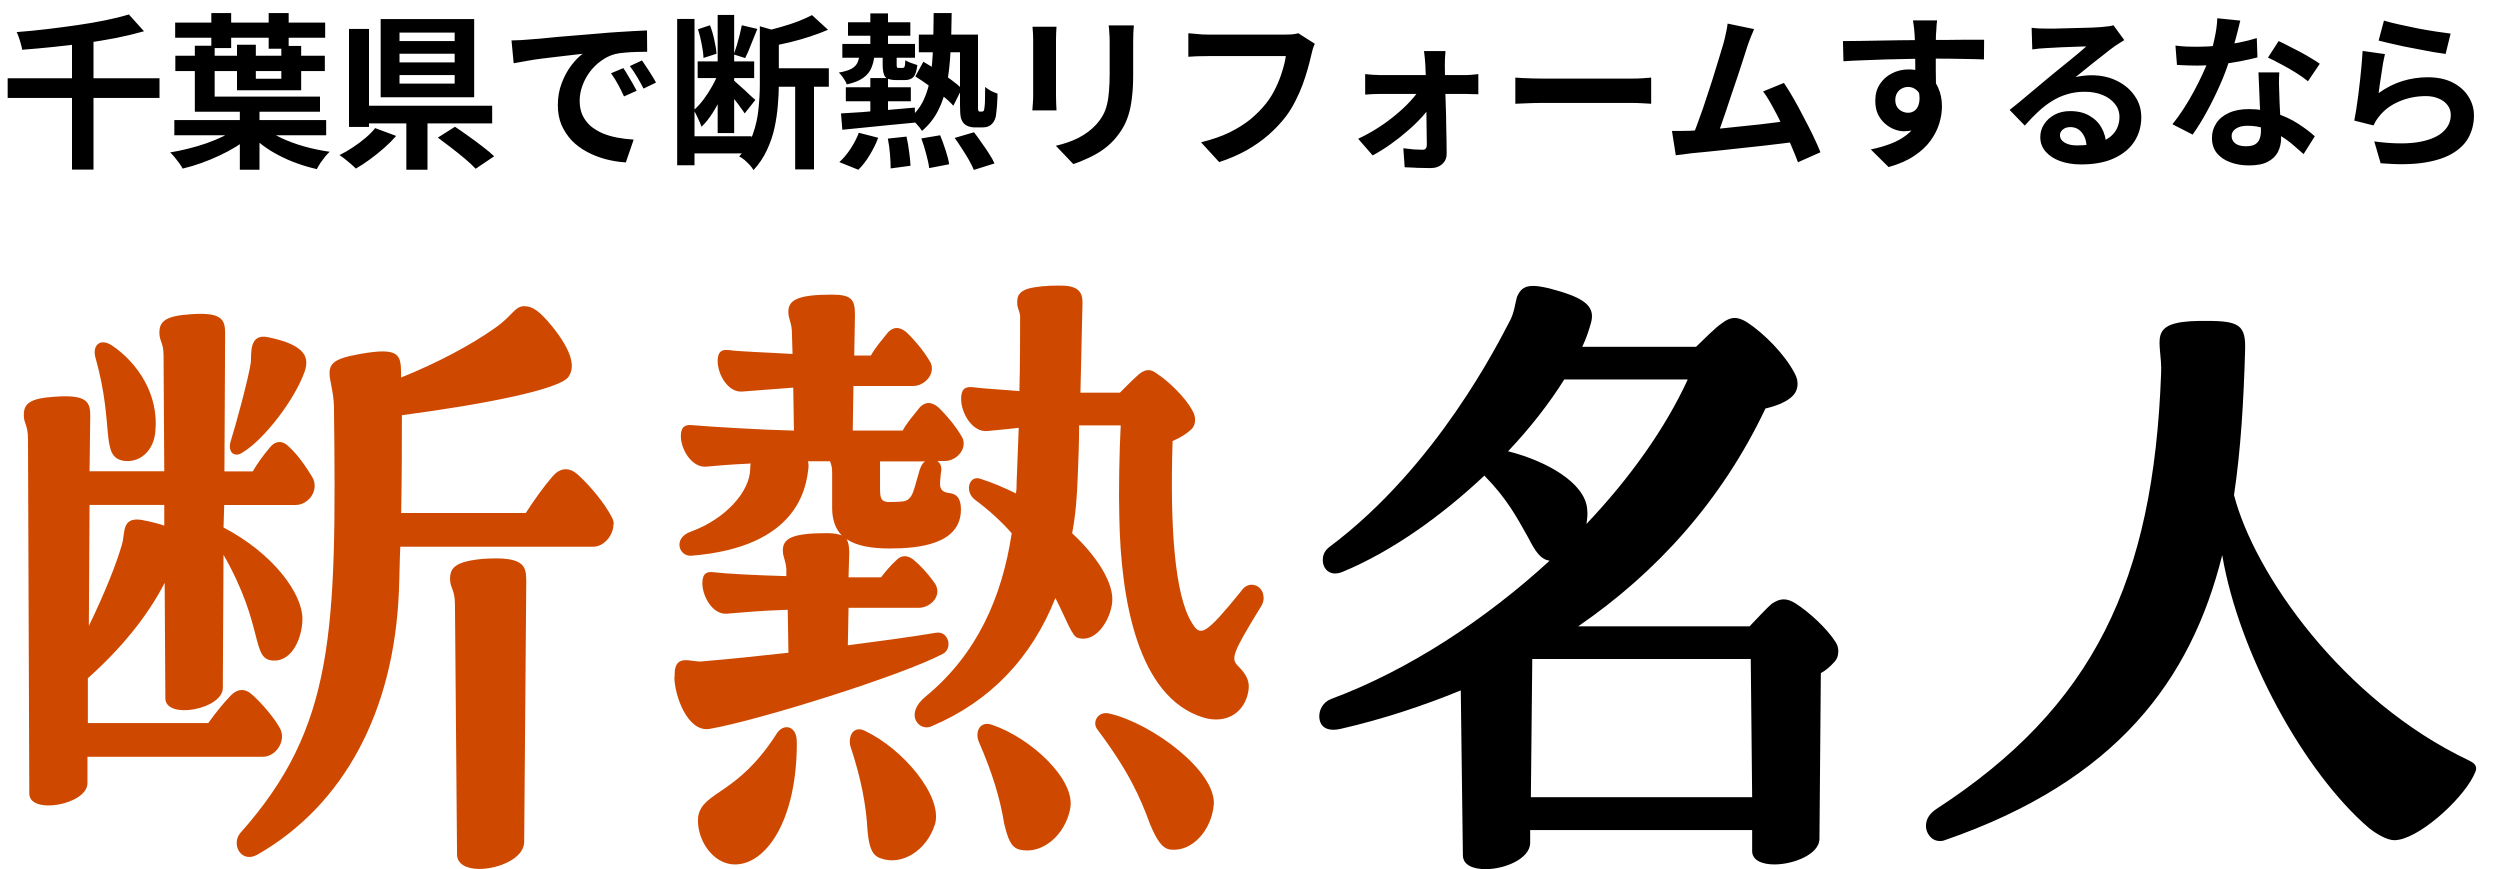 <svg width="210" height="73" viewBox="0 0 210 73" fill="none" xmlns="http://www.w3.org/2000/svg">
<path d="M0.644 6.574H13.398V8.226H0.644V6.574ZM6.048 3.438H7.854V14.246H6.048V3.438ZM10.822 1.212L12.096 2.626C11.377 2.831 10.603 3.018 9.772 3.186C8.941 3.345 8.078 3.489 7.182 3.62C6.295 3.741 5.399 3.849 4.494 3.942C3.598 4.035 2.721 4.115 1.862 4.18C1.843 4.031 1.806 3.867 1.75 3.69C1.703 3.503 1.647 3.321 1.582 3.144C1.526 2.967 1.465 2.817 1.4 2.696C2.249 2.631 3.103 2.547 3.962 2.444C4.83 2.341 5.679 2.229 6.51 2.108C7.35 1.987 8.134 1.851 8.862 1.702C9.599 1.553 10.253 1.389 10.822 1.212ZM14.714 1.898H27.314V3.172H14.714V1.898ZM14.728 4.684H27.286V5.972H14.728V4.684ZM17.752 1.1H19.418V4.04H17.752V1.1ZM22.568 1.1H24.248V4.096H22.568V1.1ZM14.644 10.088H27.398V11.362H14.644V10.088ZM20.146 9.136H21.798V14.26H20.146V9.136ZM19.754 10.83L21 11.432C20.664 11.74 20.277 12.034 19.838 12.314C19.399 12.585 18.928 12.837 18.424 13.07C17.929 13.303 17.421 13.513 16.898 13.7C16.375 13.887 15.857 14.041 15.344 14.162C15.269 14.022 15.171 13.868 15.05 13.7C14.929 13.532 14.803 13.369 14.672 13.21C14.541 13.051 14.415 12.916 14.294 12.804C14.798 12.72 15.311 12.613 15.834 12.482C16.357 12.351 16.861 12.202 17.346 12.034C17.841 11.857 18.293 11.67 18.704 11.474C19.115 11.269 19.465 11.054 19.754 10.83ZM22.218 10.69C22.591 11.026 23.067 11.329 23.646 11.6C24.225 11.871 24.859 12.104 25.55 12.3C26.25 12.496 26.964 12.645 27.692 12.748C27.571 12.86 27.44 13 27.3 13.168C27.169 13.345 27.039 13.523 26.908 13.7C26.787 13.887 26.689 14.055 26.614 14.204C26.063 14.083 25.517 13.924 24.976 13.728C24.444 13.541 23.931 13.317 23.436 13.056C22.941 12.804 22.484 12.519 22.064 12.202C21.644 11.885 21.271 11.544 20.944 11.18L22.218 10.69ZM16.366 3.844H18.032V8.114H26.88V9.388H16.366V3.844ZM19.908 3.76H21.49V6.616H23.632V3.858H25.298V7.582H19.908V3.76ZM33.558 4.516V5.244H38.192V4.516H33.558ZM33.558 6.308V7.022H38.192V6.308H33.558ZM33.558 2.738V3.452H38.192V2.738H33.558ZM31.976 1.604H39.83V8.17H31.976V1.604ZM36.778 11.558L38.22 10.648C38.575 10.881 38.957 11.147 39.368 11.446C39.779 11.735 40.175 12.029 40.558 12.328C40.95 12.627 41.267 12.893 41.51 13.126L39.956 14.176C39.732 13.933 39.438 13.658 39.074 13.35C38.719 13.051 38.337 12.743 37.926 12.426C37.515 12.109 37.133 11.819 36.778 11.558ZM34.132 9.528H35.91V14.26H34.132V9.528ZM30.282 8.884H41.342V10.368H30.282V8.884ZM29.316 2.43H30.996V10.662H29.316V2.43ZM31.514 10.76L33.278 11.418C32.979 11.763 32.639 12.104 32.256 12.44C31.873 12.776 31.477 13.093 31.066 13.392C30.665 13.691 30.273 13.947 29.89 14.162C29.778 14.041 29.638 13.91 29.47 13.77C29.302 13.63 29.134 13.49 28.966 13.35C28.798 13.219 28.649 13.112 28.518 13.028C28.901 12.841 29.279 12.622 29.652 12.37C30.035 12.118 30.389 11.852 30.716 11.572C31.043 11.292 31.309 11.021 31.514 10.76ZM42.966 3.396C43.246 3.387 43.512 3.377 43.764 3.368C44.016 3.349 44.207 3.335 44.338 3.326C44.627 3.307 44.982 3.279 45.402 3.242C45.831 3.195 46.307 3.149 46.83 3.102C47.362 3.055 47.927 3.009 48.524 2.962C49.121 2.915 49.742 2.864 50.386 2.808C50.871 2.761 51.352 2.724 51.828 2.696C52.313 2.659 52.771 2.631 53.2 2.612C53.639 2.584 54.021 2.565 54.348 2.556L54.362 4.348C54.11 4.348 53.821 4.353 53.494 4.362C53.167 4.371 52.841 4.39 52.514 4.418C52.197 4.437 51.912 4.479 51.66 4.544C51.24 4.656 50.848 4.847 50.484 5.118C50.12 5.379 49.803 5.692 49.532 6.056C49.271 6.411 49.065 6.798 48.916 7.218C48.767 7.629 48.692 8.044 48.692 8.464C48.692 8.921 48.771 9.327 48.93 9.682C49.098 10.027 49.322 10.326 49.602 10.578C49.891 10.821 50.227 11.026 50.61 11.194C50.993 11.353 51.403 11.474 51.842 11.558C52.29 11.642 52.752 11.698 53.228 11.726L52.57 13.644C51.982 13.607 51.408 13.513 50.848 13.364C50.297 13.215 49.779 13.009 49.294 12.748C48.809 12.487 48.384 12.169 48.02 11.796C47.665 11.413 47.381 10.979 47.166 10.494C46.961 9.999 46.858 9.449 46.858 8.842C46.858 8.17 46.965 7.554 47.18 6.994C47.395 6.425 47.661 5.93 47.978 5.51C48.305 5.081 48.627 4.749 48.944 4.516C48.683 4.553 48.365 4.591 47.992 4.628C47.628 4.665 47.231 4.712 46.802 4.768C46.382 4.815 45.953 4.866 45.514 4.922C45.075 4.978 44.651 5.043 44.24 5.118C43.839 5.183 43.475 5.249 43.148 5.314L42.966 3.396ZM52.36 5.72C52.481 5.888 52.607 6.089 52.738 6.322C52.878 6.546 53.013 6.775 53.144 7.008C53.275 7.232 53.387 7.437 53.48 7.624L52.416 8.1C52.239 7.708 52.066 7.363 51.898 7.064C51.739 6.765 51.548 6.462 51.324 6.154L52.36 5.72ZM53.928 5.076C54.049 5.244 54.18 5.44 54.32 5.664C54.469 5.879 54.614 6.103 54.754 6.336C54.894 6.56 55.011 6.761 55.104 6.938L54.054 7.442C53.867 7.069 53.685 6.737 53.508 6.448C53.34 6.159 53.139 5.86 52.906 5.552L53.928 5.076ZM58.604 5.16H63.35V6.56H58.604V5.16ZM57.792 11.446H63.126V12.888H57.792V11.446ZM56.882 1.59H58.338V13.882H56.882V1.59ZM60.284 1.254H61.67V11.18H60.284V1.254ZM60.41 5.944L61.306 6.336C61.147 6.849 60.942 7.381 60.69 7.932C60.447 8.473 60.177 8.982 59.878 9.458C59.579 9.934 59.262 10.331 58.926 10.648C58.861 10.443 58.763 10.209 58.632 9.948C58.511 9.677 58.394 9.444 58.282 9.248C58.571 8.996 58.851 8.688 59.122 8.324C59.393 7.96 59.64 7.573 59.864 7.162C60.097 6.742 60.279 6.336 60.41 5.944ZM62.314 2.122L63.616 2.43C63.439 2.859 63.261 3.298 63.084 3.746C62.916 4.194 62.753 4.572 62.594 4.88L61.642 4.572C61.726 4.339 61.81 4.082 61.894 3.802C61.978 3.513 62.057 3.223 62.132 2.934C62.207 2.635 62.267 2.365 62.314 2.122ZM58.632 2.458L59.64 2.122C59.789 2.505 59.911 2.92 60.004 3.368C60.107 3.807 60.167 4.189 60.186 4.516L59.094 4.866C59.085 4.539 59.033 4.152 58.94 3.704C58.856 3.247 58.753 2.831 58.632 2.458ZM61.628 6.742C61.712 6.817 61.838 6.929 62.006 7.078C62.183 7.227 62.365 7.391 62.552 7.568C62.748 7.745 62.925 7.913 63.084 8.072C63.252 8.221 63.373 8.329 63.448 8.394L62.552 9.528C62.468 9.388 62.351 9.22 62.202 9.024C62.062 8.819 61.908 8.613 61.74 8.408C61.581 8.193 61.427 7.993 61.278 7.806C61.129 7.619 61.003 7.465 60.9 7.344L61.628 6.742ZM64.582 5.734H69.622V7.288H64.582V5.734ZM66.794 6.518H68.376V14.232H66.794V6.518ZM63.826 2.206L65.786 2.766C65.777 2.887 65.655 2.967 65.422 3.004V7.12C65.422 7.643 65.394 8.217 65.338 8.842C65.291 9.458 65.198 10.093 65.058 10.746C64.918 11.39 64.703 12.015 64.414 12.622C64.134 13.229 63.761 13.784 63.294 14.288C63.229 14.167 63.126 14.027 62.986 13.868C62.846 13.719 62.697 13.574 62.538 13.434C62.379 13.303 62.23 13.205 62.09 13.14C62.622 12.561 63.009 11.927 63.252 11.236C63.495 10.545 63.649 9.845 63.714 9.136C63.789 8.417 63.826 7.741 63.826 7.106V2.206ZM68.208 1.268L69.552 2.5C69.085 2.705 68.577 2.897 68.026 3.074C67.485 3.251 66.929 3.41 66.36 3.55C65.8 3.681 65.249 3.797 64.708 3.9C64.671 3.723 64.601 3.513 64.498 3.27C64.405 3.018 64.307 2.803 64.204 2.626C64.689 2.514 65.175 2.388 65.66 2.248C66.155 2.108 66.621 1.954 67.06 1.786C67.508 1.609 67.891 1.436 68.208 1.268ZM71.232 1.87H76.468V3.004H71.232V1.87ZM77.182 2.906H81.438V4.39H77.182V2.906ZM70.756 3.69H76.86V4.852H70.756V3.69ZM73.108 1.128H74.592V4.278H73.108V1.128ZM73.108 6.56H74.592V9.962H73.108V6.56ZM71.05 7.33H76.51V8.506H71.05V7.33ZM70.644 9.528C71.167 9.5 71.764 9.463 72.436 9.416C73.117 9.36 73.831 9.299 74.578 9.234C75.334 9.169 76.09 9.103 76.846 9.038L76.86 10.298C76.132 10.363 75.404 10.433 74.676 10.508C73.948 10.583 73.248 10.653 72.576 10.718C71.913 10.783 71.307 10.844 70.756 10.9L70.644 9.528ZM74.144 4.418H75.32V5.426C75.32 5.557 75.329 5.636 75.348 5.664C75.367 5.692 75.413 5.706 75.488 5.706C75.516 5.706 75.549 5.706 75.586 5.706C75.633 5.706 75.675 5.706 75.712 5.706C75.759 5.706 75.791 5.706 75.81 5.706C75.894 5.706 75.95 5.673 75.978 5.608C76.015 5.533 76.039 5.351 76.048 5.062C76.16 5.137 76.319 5.211 76.524 5.286C76.729 5.361 76.907 5.421 77.056 5.468C77 5.963 76.888 6.299 76.72 6.476C76.561 6.644 76.314 6.728 75.978 6.728C75.922 6.728 75.852 6.728 75.768 6.728C75.684 6.728 75.595 6.728 75.502 6.728C75.418 6.728 75.348 6.728 75.292 6.728C74.816 6.728 74.503 6.635 74.354 6.448C74.214 6.261 74.144 5.925 74.144 5.44V4.418ZM78.428 1.1H79.94C79.931 2.257 79.898 3.335 79.842 4.334C79.795 5.323 79.693 6.233 79.534 7.064C79.385 7.885 79.142 8.623 78.806 9.276C78.479 9.929 78.027 10.503 77.448 10.998C77.345 10.821 77.191 10.625 76.986 10.41C76.79 10.186 76.608 10.013 76.44 9.892C76.935 9.472 77.317 8.973 77.588 8.394C77.859 7.815 78.05 7.162 78.162 6.434C78.274 5.706 78.344 4.899 78.372 4.012C78.4 3.125 78.419 2.155 78.428 1.1ZM76.888 6.42L77.56 5.188C77.924 5.393 78.311 5.631 78.722 5.902C79.142 6.163 79.534 6.429 79.898 6.7C80.271 6.971 80.57 7.223 80.794 7.456L80.08 8.884C79.865 8.632 79.576 8.361 79.212 8.072C78.848 7.783 78.461 7.493 78.05 7.204C77.649 6.915 77.261 6.653 76.888 6.42ZM80.64 2.906H82.152V8.758C82.152 8.917 82.152 9.043 82.152 9.136C82.161 9.22 82.171 9.276 82.18 9.304C82.199 9.351 82.241 9.374 82.306 9.374C82.334 9.374 82.362 9.374 82.39 9.374C82.427 9.374 82.455 9.374 82.474 9.374C82.539 9.374 82.591 9.355 82.628 9.318C82.665 9.262 82.693 9.117 82.712 8.884C82.731 8.744 82.74 8.539 82.74 8.268C82.749 7.997 82.754 7.675 82.754 7.302C82.894 7.423 83.057 7.535 83.244 7.638C83.431 7.731 83.613 7.806 83.79 7.862C83.79 8.105 83.781 8.352 83.762 8.604C83.753 8.856 83.734 9.089 83.706 9.304C83.687 9.509 83.669 9.668 83.65 9.78C83.575 10.097 83.435 10.335 83.23 10.494C83.137 10.569 83.025 10.625 82.894 10.662C82.763 10.69 82.628 10.704 82.488 10.704C82.385 10.704 82.278 10.704 82.166 10.704C82.054 10.704 81.951 10.704 81.858 10.704C81.699 10.704 81.536 10.676 81.368 10.62C81.209 10.564 81.074 10.48 80.962 10.368C80.85 10.247 80.766 10.083 80.71 9.878C80.663 9.673 80.64 9.313 80.64 8.8V2.906ZM74.578 11.642L76.146 11.474C76.239 11.875 76.314 12.309 76.37 12.776C76.435 13.233 76.473 13.616 76.482 13.924L74.816 14.148C74.816 13.821 74.797 13.425 74.76 12.958C74.723 12.482 74.662 12.043 74.578 11.642ZM77.392 11.628L78.974 11.362C79.133 11.754 79.287 12.179 79.436 12.636C79.585 13.093 79.683 13.481 79.73 13.798L78.05 14.12C78.013 13.793 77.929 13.397 77.798 12.93C77.677 12.454 77.541 12.02 77.392 11.628ZM80.192 11.586L81.816 11.11C82.021 11.371 82.231 11.661 82.446 11.978C82.67 12.286 82.88 12.594 83.076 12.902C83.272 13.201 83.426 13.476 83.538 13.728L81.802 14.274C81.709 14.041 81.573 13.765 81.396 13.448C81.219 13.14 81.023 12.823 80.808 12.496C80.603 12.169 80.397 11.866 80.192 11.586ZM72.142 11.152L73.766 11.572C73.589 12.057 73.351 12.543 73.052 13.028C72.763 13.513 72.445 13.924 72.1 14.26L70.504 13.616C70.821 13.336 71.129 12.972 71.428 12.524C71.727 12.076 71.965 11.619 72.142 11.152ZM72.212 4.488H73.472C73.435 4.945 73.346 5.342 73.206 5.678C73.075 6.014 72.847 6.299 72.52 6.532C72.203 6.765 71.741 6.952 71.134 7.092C71.087 6.943 70.994 6.77 70.854 6.574C70.723 6.369 70.593 6.21 70.462 6.098C70.929 6.014 71.283 5.907 71.526 5.776C71.769 5.636 71.937 5.463 72.03 5.258C72.123 5.043 72.184 4.787 72.212 4.488ZM95.242 2.136C95.233 2.332 95.219 2.547 95.2 2.78C95.191 3.004 95.186 3.256 95.186 3.536C95.186 3.779 95.186 4.073 95.186 4.418C95.186 4.763 95.186 5.109 95.186 5.454C95.186 5.79 95.186 6.075 95.186 6.308C95.186 7.055 95.149 7.708 95.074 8.268C95.009 8.828 94.906 9.318 94.766 9.738C94.626 10.158 94.453 10.531 94.248 10.858C94.052 11.175 93.823 11.479 93.562 11.768C93.254 12.104 92.899 12.407 92.498 12.678C92.097 12.939 91.691 13.159 91.28 13.336C90.879 13.523 90.505 13.672 90.16 13.784L88.69 12.244C89.39 12.085 90.02 11.866 90.58 11.586C91.149 11.297 91.644 10.928 92.064 10.48C92.307 10.209 92.503 9.939 92.652 9.668C92.801 9.397 92.913 9.099 92.988 8.772C93.072 8.436 93.128 8.058 93.156 7.638C93.193 7.218 93.212 6.737 93.212 6.196C93.212 5.953 93.212 5.664 93.212 5.328C93.212 4.992 93.212 4.661 93.212 4.334C93.212 4.007 93.212 3.741 93.212 3.536C93.212 3.256 93.203 3.004 93.184 2.78C93.175 2.547 93.156 2.332 93.128 2.136H95.242ZM88.746 2.248C88.737 2.416 88.727 2.584 88.718 2.752C88.709 2.911 88.704 3.102 88.704 3.326C88.704 3.429 88.704 3.597 88.704 3.83C88.704 4.063 88.704 4.339 88.704 4.656C88.704 4.964 88.704 5.291 88.704 5.636C88.704 5.972 88.704 6.299 88.704 6.616C88.704 6.933 88.704 7.223 88.704 7.484C88.704 7.736 88.704 7.927 88.704 8.058C88.704 8.235 88.709 8.441 88.718 8.674C88.727 8.907 88.737 9.108 88.746 9.276H86.716C86.725 9.145 86.739 8.959 86.758 8.716C86.777 8.473 86.786 8.249 86.786 8.044C86.786 7.913 86.786 7.722 86.786 7.47C86.786 7.218 86.786 6.933 86.786 6.616C86.786 6.289 86.786 5.958 86.786 5.622C86.786 5.277 86.786 4.95 86.786 4.642C86.786 4.334 86.786 4.063 86.786 3.83C86.786 3.597 86.786 3.429 86.786 3.326C86.786 3.195 86.781 3.027 86.772 2.822C86.763 2.607 86.749 2.416 86.73 2.248H88.746ZM110.446 3.676C110.381 3.807 110.32 3.965 110.264 4.152C110.217 4.329 110.175 4.497 110.138 4.656C110.063 4.992 109.965 5.375 109.844 5.804C109.723 6.233 109.578 6.677 109.41 7.134C109.242 7.591 109.041 8.044 108.808 8.492C108.584 8.94 108.327 9.36 108.038 9.752C107.618 10.303 107.128 10.825 106.568 11.32C106.008 11.805 105.383 12.244 104.692 12.636C104.001 13.019 103.241 13.345 102.41 13.616L100.884 11.95C101.808 11.726 102.606 11.451 103.278 11.124C103.959 10.788 104.552 10.415 105.056 10.004C105.56 9.584 105.999 9.136 106.372 8.66C106.68 8.268 106.941 7.843 107.156 7.386C107.38 6.929 107.562 6.467 107.702 6C107.851 5.533 107.954 5.104 108.01 4.712C107.87 4.712 107.637 4.712 107.31 4.712C106.993 4.712 106.615 4.712 106.176 4.712C105.747 4.712 105.294 4.712 104.818 4.712C104.351 4.712 103.899 4.712 103.46 4.712C103.021 4.712 102.625 4.712 102.27 4.712C101.925 4.712 101.663 4.712 101.486 4.712C101.169 4.712 100.856 4.717 100.548 4.726C100.249 4.735 100.007 4.749 99.82 4.768V2.794C99.969 2.803 100.142 2.817 100.338 2.836C100.534 2.855 100.739 2.873 100.954 2.892C101.169 2.901 101.351 2.906 101.5 2.906C101.64 2.906 101.85 2.906 102.13 2.906C102.41 2.906 102.732 2.906 103.096 2.906C103.46 2.906 103.838 2.906 104.23 2.906C104.631 2.906 105.028 2.906 105.42 2.906C105.812 2.906 106.181 2.906 106.526 2.906C106.871 2.906 107.17 2.906 107.422 2.906C107.683 2.906 107.865 2.906 107.968 2.906C108.108 2.906 108.281 2.901 108.486 2.892C108.691 2.873 108.883 2.841 109.06 2.794L110.446 3.676ZM121.422 4.292C121.403 4.46 121.389 4.651 121.38 4.866C121.371 5.071 121.366 5.267 121.366 5.454C121.375 5.762 121.38 6.107 121.38 6.49C121.389 6.873 121.399 7.279 121.408 7.708C121.427 8.137 121.441 8.581 121.45 9.038C121.469 9.486 121.478 9.934 121.478 10.382C121.487 10.83 121.497 11.269 121.506 11.698C121.515 12.118 121.52 12.515 121.52 12.888C121.529 13.252 121.408 13.546 121.156 13.77C120.904 14.003 120.573 14.12 120.162 14.12C119.938 14.12 119.695 14.115 119.434 14.106C119.182 14.106 118.93 14.097 118.678 14.078C118.426 14.069 118.197 14.059 117.992 14.05L117.88 12.454C118.169 12.491 118.463 12.524 118.762 12.552C119.061 12.571 119.303 12.58 119.49 12.58C119.621 12.58 119.714 12.543 119.77 12.468C119.826 12.393 119.854 12.286 119.854 12.146C119.854 11.885 119.849 11.581 119.84 11.236C119.84 10.881 119.835 10.508 119.826 10.116C119.826 9.715 119.821 9.309 119.812 8.898C119.812 8.478 119.807 8.063 119.798 7.652C119.789 7.241 119.779 6.849 119.77 6.476C119.761 6.103 119.747 5.762 119.728 5.454C119.719 5.286 119.705 5.099 119.686 4.894C119.667 4.679 119.644 4.479 119.616 4.292H121.422ZM114.674 6.224C114.842 6.243 115.047 6.261 115.29 6.28C115.542 6.299 115.761 6.308 115.948 6.308C116.06 6.308 116.261 6.308 116.55 6.308C116.839 6.308 117.185 6.308 117.586 6.308C117.997 6.308 118.431 6.308 118.888 6.308C119.345 6.308 119.798 6.308 120.246 6.308C120.703 6.308 121.128 6.308 121.52 6.308C121.912 6.308 122.243 6.308 122.514 6.308C122.785 6.308 122.957 6.308 123.032 6.308C123.209 6.308 123.415 6.299 123.648 6.28C123.881 6.252 124.059 6.233 124.18 6.224V7.918C124.012 7.909 123.825 7.904 123.62 7.904C123.424 7.895 123.251 7.89 123.102 7.89C123.037 7.89 122.873 7.89 122.612 7.89C122.351 7.89 122.019 7.89 121.618 7.89C121.217 7.89 120.783 7.89 120.316 7.89C119.849 7.89 119.378 7.89 118.902 7.89C118.435 7.89 117.997 7.89 117.586 7.89C117.185 7.89 116.839 7.89 116.55 7.89C116.261 7.89 116.074 7.89 115.99 7.89C115.794 7.89 115.575 7.895 115.332 7.904C115.099 7.913 114.879 7.927 114.674 7.946V6.224ZM114.086 11.656C114.646 11.395 115.197 11.091 115.738 10.746C116.279 10.401 116.783 10.032 117.25 9.64C117.726 9.248 118.141 8.856 118.496 8.464C118.86 8.072 119.135 7.708 119.322 7.372L120.232 7.386L120.26 8.744C120.073 9.071 119.803 9.43 119.448 9.822C119.103 10.205 118.697 10.597 118.23 10.998C117.773 11.399 117.292 11.777 116.788 12.132C116.284 12.487 115.789 12.795 115.304 13.056L114.086 11.656ZM127.288 6.518C127.456 6.527 127.671 6.541 127.932 6.56C128.193 6.569 128.464 6.579 128.744 6.588C129.033 6.597 129.299 6.602 129.542 6.602C129.775 6.602 130.065 6.602 130.41 6.602C130.755 6.602 131.129 6.602 131.53 6.602C131.941 6.602 132.361 6.602 132.79 6.602C133.229 6.602 133.663 6.602 134.092 6.602C134.521 6.602 134.927 6.602 135.31 6.602C135.693 6.602 136.033 6.602 136.332 6.602C136.64 6.602 136.883 6.602 137.06 6.602C137.387 6.602 137.695 6.593 137.984 6.574C138.273 6.546 138.511 6.527 138.698 6.518V8.716C138.539 8.707 138.301 8.693 137.984 8.674C137.667 8.655 137.359 8.646 137.06 8.646C136.883 8.646 136.64 8.646 136.332 8.646C136.024 8.646 135.679 8.646 135.296 8.646C134.913 8.646 134.507 8.646 134.078 8.646C133.658 8.646 133.229 8.646 132.79 8.646C132.351 8.646 131.927 8.646 131.516 8.646C131.115 8.646 130.741 8.646 130.396 8.646C130.06 8.646 129.775 8.646 129.542 8.646C129.141 8.646 128.73 8.655 128.31 8.674C127.89 8.683 127.549 8.697 127.288 8.716V6.518ZM147.346 2.444C147.253 2.649 147.155 2.883 147.052 3.144C146.95 3.396 146.847 3.681 146.744 3.998C146.66 4.259 146.553 4.595 146.422 5.006C146.292 5.407 146.147 5.851 145.988 6.336C145.83 6.812 145.662 7.307 145.484 7.82C145.316 8.324 145.153 8.814 144.994 9.29C144.836 9.766 144.686 10.2 144.546 10.592C144.406 10.975 144.285 11.287 144.182 11.53L142.11 11.6C142.241 11.301 142.386 10.937 142.544 10.508C142.703 10.079 142.871 9.612 143.048 9.108C143.226 8.595 143.398 8.072 143.566 7.54C143.744 7.008 143.907 6.495 144.056 6C144.215 5.505 144.355 5.048 144.476 4.628C144.607 4.208 144.71 3.867 144.784 3.606C144.878 3.242 144.948 2.943 144.994 2.71C145.05 2.467 145.092 2.225 145.12 1.982L147.346 2.444ZM149.852 6.966C150.104 7.339 150.375 7.778 150.664 8.282C150.954 8.786 151.238 9.313 151.518 9.864C151.808 10.405 152.074 10.928 152.316 11.432C152.559 11.936 152.76 12.389 152.918 12.79L151.028 13.63C150.87 13.201 150.674 12.715 150.44 12.174C150.216 11.633 149.969 11.082 149.698 10.522C149.437 9.962 149.166 9.435 148.886 8.94C148.616 8.436 148.354 8.016 148.102 7.68L149.852 6.966ZM141.984 10.984C142.302 10.965 142.684 10.942 143.132 10.914C143.59 10.877 144.08 10.835 144.602 10.788C145.125 10.732 145.657 10.676 146.198 10.62C146.749 10.564 147.286 10.508 147.808 10.452C148.34 10.387 148.835 10.326 149.292 10.27C149.75 10.214 150.137 10.163 150.454 10.116L150.874 11.908C150.529 11.955 150.114 12.006 149.628 12.062C149.152 12.118 148.639 12.179 148.088 12.244C147.538 12.3 146.978 12.361 146.408 12.426C145.839 12.491 145.284 12.552 144.742 12.608C144.201 12.664 143.702 12.715 143.244 12.762C142.787 12.799 142.4 12.837 142.082 12.874C141.905 12.893 141.695 12.921 141.452 12.958C141.219 12.986 140.99 13.014 140.766 13.042L140.444 10.998C140.678 10.998 140.934 10.998 141.214 10.998C141.504 10.998 141.76 10.993 141.984 10.984ZM162.718 1.716C162.709 1.791 162.695 1.912 162.676 2.08C162.667 2.239 162.658 2.402 162.648 2.57C162.639 2.729 162.63 2.845 162.62 2.92C162.611 3.107 162.606 3.359 162.606 3.676C162.606 3.984 162.606 4.329 162.606 4.712C162.606 5.095 162.606 5.482 162.606 5.874C162.616 6.257 162.62 6.621 162.62 6.966C162.63 7.302 162.634 7.582 162.634 7.806L160.884 7.218C160.884 7.041 160.884 6.807 160.884 6.518C160.884 6.219 160.884 5.897 160.884 5.552C160.884 5.197 160.88 4.847 160.87 4.502C160.87 4.157 160.866 3.844 160.856 3.564C160.847 3.284 160.838 3.074 160.828 2.934C160.81 2.645 160.786 2.393 160.758 2.178C160.73 1.954 160.707 1.8 160.688 1.716H162.718ZM154.808 3.452C155.219 3.452 155.686 3.447 156.208 3.438C156.731 3.429 157.277 3.419 157.846 3.41C158.416 3.401 158.976 3.391 159.526 3.382C160.077 3.373 160.595 3.368 161.08 3.368C161.566 3.359 161.986 3.354 162.34 3.354C162.695 3.354 163.082 3.354 163.502 3.354C163.922 3.345 164.338 3.34 164.748 3.34C165.159 3.34 165.532 3.34 165.868 3.34C166.214 3.34 166.48 3.34 166.666 3.34L166.652 4.992C166.214 4.973 165.635 4.959 164.916 4.95C164.198 4.931 163.32 4.922 162.284 4.922C161.65 4.922 161.006 4.931 160.352 4.95C159.699 4.959 159.05 4.973 158.406 4.992C157.762 5.011 157.142 5.034 156.544 5.062C155.947 5.081 155.382 5.109 154.85 5.146L154.808 3.452ZM162.382 7.596C162.382 8.361 162.289 8.996 162.102 9.5C161.925 10.004 161.654 10.387 161.29 10.648C160.926 10.9 160.474 11.026 159.932 11.026C159.671 11.026 159.396 10.97 159.106 10.858C158.826 10.746 158.565 10.583 158.322 10.368C158.08 10.153 157.884 9.887 157.734 9.57C157.594 9.253 157.524 8.879 157.524 8.45C157.524 7.918 157.65 7.461 157.902 7.078C158.154 6.686 158.49 6.383 158.91 6.168C159.34 5.944 159.811 5.832 160.324 5.832C160.94 5.832 161.454 5.972 161.864 6.252C162.284 6.523 162.597 6.891 162.802 7.358C163.017 7.825 163.124 8.352 163.124 8.94C163.124 9.397 163.05 9.873 162.9 10.368C162.751 10.863 162.504 11.348 162.158 11.824C161.822 12.291 161.365 12.715 160.786 13.098C160.217 13.481 159.503 13.793 158.644 14.036L157.146 12.552C157.744 12.431 158.299 12.272 158.812 12.076C159.326 11.88 159.774 11.633 160.156 11.334C160.548 11.035 160.852 10.667 161.066 10.228C161.29 9.789 161.402 9.262 161.402 8.646C161.402 8.198 161.29 7.862 161.066 7.638C160.852 7.414 160.59 7.302 160.282 7.302C160.105 7.302 159.932 7.344 159.764 7.428C159.596 7.512 159.461 7.638 159.358 7.806C159.256 7.974 159.204 8.179 159.204 8.422C159.204 8.739 159.312 8.996 159.526 9.192C159.75 9.379 160.002 9.472 160.282 9.472C160.506 9.472 160.702 9.402 160.87 9.262C161.048 9.122 161.164 8.889 161.22 8.562C161.276 8.235 161.23 7.797 161.08 7.246L162.382 7.596ZM170.656 2.332C170.852 2.36 171.062 2.379 171.286 2.388C171.51 2.397 171.725 2.402 171.93 2.402C172.08 2.402 172.304 2.402 172.602 2.402C172.901 2.393 173.237 2.383 173.61 2.374C173.993 2.365 174.371 2.355 174.744 2.346C175.118 2.337 175.454 2.327 175.752 2.318C176.06 2.299 176.298 2.285 176.466 2.276C176.756 2.248 176.984 2.225 177.152 2.206C177.32 2.178 177.446 2.15 177.53 2.122L178.44 3.368C178.282 3.471 178.118 3.573 177.95 3.676C177.782 3.779 177.619 3.891 177.46 4.012C177.274 4.143 177.05 4.315 176.788 4.53C176.527 4.735 176.247 4.955 175.948 5.188C175.659 5.421 175.374 5.65 175.094 5.874C174.824 6.098 174.576 6.299 174.352 6.476C174.586 6.42 174.81 6.383 175.024 6.364C175.239 6.336 175.458 6.322 175.682 6.322C176.476 6.322 177.185 6.476 177.81 6.784C178.445 7.092 178.944 7.512 179.308 8.044C179.682 8.567 179.868 9.169 179.868 9.85C179.868 10.587 179.682 11.255 179.308 11.852C178.935 12.449 178.37 12.925 177.614 13.28C176.868 13.635 175.93 13.812 174.8 13.812C174.156 13.812 173.573 13.719 173.05 13.532C172.537 13.345 172.131 13.079 171.832 12.734C171.534 12.389 171.384 11.983 171.384 11.516C171.384 11.133 171.487 10.779 171.692 10.452C171.907 10.116 172.201 9.845 172.574 9.64C172.957 9.435 173.396 9.332 173.89 9.332C174.534 9.332 175.076 9.463 175.514 9.724C175.962 9.976 176.303 10.317 176.536 10.746C176.779 11.175 176.905 11.647 176.914 12.16L175.276 12.384C175.267 11.871 175.136 11.46 174.884 11.152C174.642 10.835 174.315 10.676 173.904 10.676C173.643 10.676 173.433 10.746 173.274 10.886C173.116 11.017 173.036 11.171 173.036 11.348C173.036 11.609 173.167 11.819 173.428 11.978C173.69 12.137 174.03 12.216 174.45 12.216C175.244 12.216 175.906 12.123 176.438 11.936C176.97 11.74 177.367 11.465 177.628 11.11C177.899 10.746 178.034 10.317 178.034 9.822C178.034 9.402 177.904 9.033 177.642 8.716C177.39 8.399 177.045 8.151 176.606 7.974C176.168 7.797 175.673 7.708 175.122 7.708C174.581 7.708 174.086 7.778 173.638 7.918C173.19 8.049 172.766 8.24 172.364 8.492C171.972 8.735 171.585 9.033 171.202 9.388C170.829 9.733 170.456 10.121 170.082 10.55L168.808 9.234C169.06 9.029 169.345 8.8 169.662 8.548C169.98 8.287 170.302 8.016 170.628 7.736C170.964 7.456 171.277 7.195 171.566 6.952C171.865 6.7 172.117 6.49 172.322 6.322C172.518 6.163 172.747 5.977 173.008 5.762C173.27 5.547 173.54 5.328 173.82 5.104C174.1 4.871 174.366 4.651 174.618 4.446C174.87 4.231 175.08 4.049 175.248 3.9C175.108 3.9 174.926 3.905 174.702 3.914C174.478 3.923 174.231 3.933 173.96 3.942C173.699 3.951 173.433 3.961 173.162 3.97C172.901 3.979 172.654 3.993 172.42 4.012C172.196 4.021 172.01 4.031 171.86 4.04C171.674 4.049 171.478 4.063 171.272 4.082C171.067 4.101 170.88 4.124 170.712 4.152L170.656 2.332ZM182.738 3.83C183.037 3.867 183.354 3.895 183.69 3.914C184.036 3.923 184.339 3.928 184.6 3.928C185.179 3.928 185.762 3.895 186.35 3.83C186.948 3.765 187.522 3.681 188.072 3.578C188.623 3.466 189.122 3.34 189.57 3.2L189.626 4.824C189.225 4.927 188.744 5.034 188.184 5.146C187.634 5.249 187.05 5.337 186.434 5.412C185.818 5.477 185.212 5.51 184.614 5.51C184.334 5.51 184.05 5.505 183.76 5.496C183.471 5.487 183.172 5.473 182.864 5.454L182.738 3.83ZM188.184 1.73C188.128 1.963 188.054 2.267 187.96 2.64C187.867 3.013 187.76 3.405 187.638 3.816C187.526 4.227 187.405 4.633 187.274 5.034C187.069 5.706 186.798 6.42 186.462 7.176C186.126 7.932 185.762 8.669 185.37 9.388C184.978 10.107 184.582 10.746 184.18 11.306L182.486 10.438C182.804 10.046 183.116 9.612 183.424 9.136C183.732 8.66 184.022 8.17 184.292 7.666C184.563 7.162 184.806 6.677 185.02 6.21C185.244 5.734 185.422 5.305 185.552 4.922C185.73 4.427 185.884 3.877 186.014 3.27C186.154 2.654 186.234 2.075 186.252 1.534L188.184 1.73ZM191.46 6.084C191.442 6.383 191.432 6.681 191.432 6.98C191.442 7.269 191.451 7.568 191.46 7.876C191.47 8.091 191.479 8.366 191.488 8.702C191.507 9.029 191.526 9.379 191.544 9.752C191.563 10.116 191.577 10.466 191.586 10.802C191.605 11.129 191.614 11.39 191.614 11.586C191.614 12.015 191.526 12.407 191.348 12.762C191.171 13.107 190.886 13.383 190.494 13.588C190.112 13.793 189.584 13.896 188.912 13.896C188.334 13.896 187.811 13.807 187.344 13.63C186.878 13.462 186.504 13.21 186.224 12.874C185.944 12.529 185.804 12.099 185.804 11.586C185.804 11.129 185.926 10.718 186.168 10.354C186.411 9.981 186.761 9.691 187.218 9.486C187.685 9.271 188.245 9.164 188.898 9.164C189.72 9.164 190.476 9.281 191.166 9.514C191.857 9.738 192.478 10.027 193.028 10.382C193.579 10.737 194.05 11.091 194.442 11.446L193.504 12.944C193.252 12.72 192.963 12.468 192.636 12.188C192.319 11.908 191.96 11.647 191.558 11.404C191.166 11.161 190.737 10.961 190.27 10.802C189.813 10.643 189.318 10.564 188.786 10.564C188.385 10.564 188.063 10.643 187.82 10.802C187.578 10.961 187.456 11.166 187.456 11.418C187.456 11.679 187.559 11.889 187.764 12.048C187.979 12.207 188.278 12.286 188.66 12.286C188.978 12.286 189.23 12.235 189.416 12.132C189.603 12.02 189.734 11.866 189.808 11.67C189.883 11.465 189.92 11.236 189.92 10.984C189.92 10.769 189.911 10.466 189.892 10.074C189.874 9.682 189.85 9.248 189.822 8.772C189.804 8.296 189.785 7.82 189.766 7.344C189.748 6.868 189.729 6.448 189.71 6.084H191.46ZM193.868 6.826C193.598 6.602 193.262 6.364 192.86 6.112C192.459 5.86 192.044 5.622 191.614 5.398C191.194 5.165 190.826 4.978 190.508 4.838L191.404 3.452C191.656 3.564 191.941 3.704 192.258 3.872C192.585 4.031 192.912 4.199 193.238 4.376C193.574 4.553 193.882 4.731 194.162 4.908C194.452 5.076 194.685 5.225 194.862 5.356L193.868 6.826ZM200.252 1.73C200.588 1.833 201.008 1.94 201.512 2.052C202.016 2.164 202.544 2.276 203.094 2.388C203.645 2.491 204.163 2.579 204.648 2.654C205.143 2.729 205.544 2.785 205.852 2.822L205.432 4.53C205.152 4.493 204.812 4.441 204.41 4.376C204.018 4.301 203.598 4.222 203.15 4.138C202.712 4.054 202.278 3.97 201.848 3.886C201.419 3.793 201.027 3.704 200.672 3.62C200.318 3.536 200.028 3.466 199.804 3.41L200.252 1.73ZM200.336 4.544C200.29 4.731 200.238 4.973 200.182 5.272C200.136 5.561 200.089 5.865 200.042 6.182C199.996 6.499 199.949 6.803 199.902 7.092C199.865 7.381 199.832 7.624 199.804 7.82C200.439 7.363 201.102 7.027 201.792 6.812C202.492 6.597 203.206 6.49 203.934 6.49C204.756 6.49 205.456 6.639 206.034 6.938C206.613 7.237 207.052 7.629 207.35 8.114C207.658 8.599 207.812 9.127 207.812 9.696C207.812 10.331 207.677 10.919 207.406 11.46C207.136 12.001 206.692 12.463 206.076 12.846C205.46 13.229 204.653 13.499 203.654 13.658C202.656 13.817 201.428 13.835 199.972 13.714L199.44 11.88C200.84 12.067 202.016 12.095 202.968 11.964C203.92 11.824 204.639 11.553 205.124 11.152C205.619 10.741 205.866 10.242 205.866 9.654C205.866 9.346 205.778 9.075 205.6 8.842C205.423 8.599 205.176 8.413 204.858 8.282C204.541 8.142 204.182 8.072 203.78 8.072C202.996 8.072 202.259 8.217 201.568 8.506C200.887 8.786 200.327 9.192 199.888 9.724C199.767 9.873 199.664 10.013 199.58 10.144C199.506 10.265 199.436 10.396 199.37 10.536L197.76 10.13C197.816 9.859 197.872 9.542 197.928 9.178C197.984 8.805 198.04 8.408 198.096 7.988C198.152 7.559 198.204 7.129 198.25 6.7C198.297 6.271 198.339 5.846 198.376 5.426C198.414 5.006 198.442 4.623 198.46 4.278L200.336 4.544Z" fill="black"/>
<g clip-path="url(#clip0_48_352)">
<path d="M7.346 63.56V65.783C7.346 67.601 2.461 68.474 2.461 66.657L2.352 36.889C2.352 35.68 2 35.609 2 34.868C2 33.924 2.461 33.457 4.614 33.324C7.346 33.121 7.581 33.792 7.581 34.939L7.522 39.588H13.798L13.739 29.892C13.739 28.745 13.388 28.683 13.388 27.942C13.388 26.998 13.907 26.531 16.002 26.398C18.675 26.195 18.91 26.866 18.91 28.013L18.851 39.597H21.231C21.583 38.988 22.102 38.247 22.739 37.506C23.149 37.039 23.728 36.968 24.247 37.506C25.001 38.177 25.697 39.191 26.225 40.065C26.862 41.141 25.931 42.42 24.825 42.42H18.834L18.776 44.309C23.015 46.532 25.404 49.893 25.404 51.984C25.404 53.396 24.649 55.549 22.965 55.487C21.046 55.416 22.27 52.725 18.776 46.602L18.717 57.781C18.717 59.598 13.89 60.472 13.89 58.654L13.832 48.958C12.382 51.79 10.111 54.543 7.38 56.969V60.737H17.493C18.072 59.925 18.717 59.122 19.354 58.452C19.932 57.843 20.577 57.781 21.214 58.381C21.968 59.051 23.074 60.331 23.535 61.213C24.055 62.228 23.183 63.569 22.085 63.569H7.346V63.56ZM13.798 42.412H7.522L7.463 52.575C8.804 49.814 9.793 47.326 10.254 45.703C10.547 44.697 10.136 43.215 12.29 43.753C12.927 43.885 13.455 44.026 13.798 44.159V42.412ZM8.05 30.157C7.698 29.081 8.343 28.339 9.391 29.01C11.603 30.492 13.346 33.183 13.052 36.218C12.935 37.833 11.77 38.909 10.379 38.706C8.402 38.371 9.625 35.812 8.05 30.157ZM19.387 37.03C19.798 35.751 20.895 31.71 21.071 30.43C21.13 29.689 20.895 27.942 22.58 28.339C25.781 29.01 25.948 30.086 25.605 31.172C24.792 33.527 22.177 36.959 20.317 38.044C19.68 38.45 19.094 37.974 19.387 37.03ZM51.53 44.035C51.53 44.979 50.718 45.923 49.846 45.923H33.624C33.565 47.132 33.565 48.411 33.506 49.691C33.096 59.722 28.915 67.601 21.65 71.774C20.25 72.585 19.379 70.9 20.2 69.956C28.11 61.063 28.278 53.123 28.052 34.136C27.993 31.648 26.652 30.501 29.451 29.892C33.582 29.019 33.641 29.76 33.691 31.242V31.71C36.716 30.501 39.623 28.948 41.601 27.537C43.05 26.531 43.227 25.719 44.039 25.719C44.735 25.719 45.321 26.125 46.369 27.404C48.112 29.557 48.346 30.907 47.709 31.71C46.838 32.715 40.905 33.933 33.758 34.877C33.758 37.03 33.758 39.862 33.699 43.091H44.165C44.861 42.015 45.673 40.868 46.436 39.994C47.014 39.324 47.776 39.182 48.531 39.862C49.578 40.806 50.801 42.288 51.38 43.426C51.497 43.629 51.556 43.832 51.556 44.035H51.53ZM44.207 48.676L44.031 70.768C43.972 72.118 41.877 72.991 40.252 72.991C39.204 72.991 38.392 72.586 38.392 71.783L38.216 50.776C38.216 49.496 37.805 49.426 37.805 48.623C37.805 47.679 38.274 47.141 40.654 46.938C43.914 46.735 44.199 47.476 44.199 48.685L44.207 48.676Z" fill="#CE4800"/>
<path d="M56.671 56.867V56.541C56.73 54.83 58.183 55.69 59.006 55.552C61.391 55.355 63.785 55.097 66.229 54.83L66.17 51.22C63.894 51.289 61.971 51.478 61.097 51.547C59.871 51.676 58.997 50.103 58.997 48.986C58.997 48.135 59.409 47.997 59.93 48.066C60.98 48.195 63.659 48.332 66.053 48.393V47.8C65.994 47.009 65.759 46.811 65.759 46.227C65.759 45.247 66.515 44.783 69.429 44.783C70.009 44.783 70.42 44.851 70.714 44.98C70.194 44.456 69.9 43.665 69.9 42.685V39.669C69.9 39.144 69.782 38.947 69.723 38.749H67.859C67.917 38.878 67.917 39.015 67.917 39.205C67.741 40.975 67.044 45.96 58.065 46.682C57.015 46.751 56.494 45.169 58.065 44.645C60.921 43.597 63.02 41.302 63.02 39.333C63.02 39.205 63.02 39.007 63.079 38.938C61.391 39.007 59.988 39.136 59.35 39.196C58.124 39.325 57.191 37.752 57.191 36.635C57.191 35.784 57.603 35.655 58.183 35.715C59.636 35.844 64.012 36.11 66.691 36.17L66.632 32.561L62.382 32.887C61.156 33.016 60.282 31.443 60.282 30.326C60.282 29.475 60.694 29.346 61.215 29.406C62.147 29.535 64.423 29.604 66.573 29.733L66.515 27.765C66.456 26.974 66.221 26.785 66.221 26.192C66.221 25.212 66.977 24.748 69.891 24.748C71.579 24.748 71.815 25.203 71.815 26.45L71.756 29.862H73.158C73.511 29.209 74.032 28.616 74.612 27.893C75.082 27.438 75.544 27.438 76.123 27.893C76.82 28.547 77.576 29.466 78.047 30.257C78.744 31.237 77.753 32.423 76.703 32.423H71.689L71.63 36.162H75.829C76.182 35.509 76.703 34.916 77.282 34.194C77.753 33.738 78.215 33.738 78.794 34.194C79.492 34.847 80.247 35.767 80.718 36.557C81.415 37.537 80.424 38.723 79.374 38.723H78.736C79.029 38.921 79.147 39.316 79.029 39.772L78.971 40.425C78.912 41.018 79.088 41.345 79.727 41.413C80.424 41.482 80.718 41.938 80.718 42.789C80.718 45.737 77.165 46.072 74.712 46.072C73.259 46.072 71.974 45.874 71.101 45.281C71.277 45.539 71.336 45.934 71.336 46.459L71.277 48.496H74.015C74.309 48.1 74.771 47.516 75.359 46.992C75.712 46.665 76.174 46.596 76.703 46.992C77.341 47.516 77.929 48.169 78.45 48.891C79.265 49.94 78.215 51.057 77.165 51.057H71.277L71.218 54.203C73.721 53.876 76.233 53.55 78.618 53.154C79.668 52.956 80.071 54.469 79.198 54.925C75.703 56.764 63.751 60.503 59.619 61.225C57.754 61.551 56.645 58.406 56.645 56.833L56.671 56.867ZM66.935 62.377C66.935 69.003 64.314 72.613 61.744 72.613C59.762 72.613 58.426 70.318 58.653 68.548C59.065 66.451 61.92 66.777 65.179 61.723C65.759 60.675 66.985 60.933 66.926 62.377H66.935ZM78.526 69.261C77.887 71.358 75.787 72.802 73.923 72.08C73.167 71.814 72.99 70.963 72.873 69.785C72.755 67.62 72.352 65.454 71.42 62.634C71.243 61.783 71.714 60.933 72.646 61.388C75.855 62.901 79.231 66.898 78.534 69.261H78.526ZM73.923 38.758V41.052C73.923 41.903 74.04 42.101 74.561 42.17C74.973 42.17 75.493 42.17 75.964 42.101C76.484 41.972 76.661 41.508 76.837 40.923L77.249 39.48C77.367 39.153 77.484 38.886 77.719 38.758H73.931H73.923ZM106.151 50.172C106.151 50.438 106.092 50.696 105.916 50.962C103.53 54.83 103.413 55.294 103.933 55.879C104.807 56.73 104.983 57.323 104.866 58.045C104.572 59.815 103.06 60.864 101.078 60.271C95.542 58.569 94.14 50.301 94.022 43.407C93.963 41.31 94.022 37.967 94.14 35.732H90.646C90.646 37.176 90.587 38.62 90.528 40.064C90.469 41.706 90.352 43.279 90.058 44.791C92.099 46.691 93.375 48.728 93.434 50.232C93.493 51.676 92.208 54.1 90.52 53.575C90.049 53.446 89.587 52.071 88.655 50.232C86.673 55.217 83.237 58.887 78.282 60.993C77.232 61.517 75.897 60.013 77.761 58.5C82.07 54.959 84.17 50.172 84.985 44.791C84.111 43.803 83.12 42.892 81.894 41.972C81.02 41.319 81.373 39.935 82.305 40.202C83.355 40.528 84.405 40.992 85.337 41.448C85.396 41.121 85.396 40.855 85.396 40.528L85.573 35.938C84.523 36.067 83.531 36.136 82.952 36.205C81.667 36.334 80.735 34.692 80.735 33.515C80.735 32.595 81.146 32.466 81.726 32.526C82.717 32.655 84.17 32.724 85.631 32.853C85.69 30.489 85.69 28.194 85.69 26.553C85.631 25.96 85.396 25.899 85.455 25.238C85.455 24.782 85.749 24.447 86.329 24.258C87.026 24.06 88.017 23.991 88.831 23.991C89.243 23.991 89.587 23.991 89.881 24.06C90.814 24.258 90.931 24.851 90.931 25.435L90.755 32.982H94.073C94.593 32.458 95.24 31.804 95.702 31.409C96.223 31.014 96.634 30.953 97.214 31.409C98.205 32.062 99.549 33.377 100.128 34.426C100.54 35.079 100.422 35.741 100.07 36.067C99.717 36.394 99.255 36.721 98.499 37.047C98.264 44.267 98.675 50.034 100.128 52.329C100.826 53.507 101.237 53.378 104.269 49.639C104.908 48.659 106.134 49.183 106.134 50.163L106.151 50.172ZM89.89 67.955C89.478 70.121 87.555 71.823 85.64 71.367C84.884 71.169 84.649 70.379 84.355 69.201C84.002 67.035 83.364 64.938 82.196 62.248C81.902 61.457 82.314 60.546 83.305 60.873C86.622 61.99 90.41 65.531 89.89 67.955ZM101.951 67.628C101.775 69.665 100.204 71.565 98.339 71.367C97.584 71.298 97.113 70.447 96.592 69.201C95.778 66.966 94.787 64.74 92.166 61.259C91.696 60.606 92.284 59.686 93.216 59.944C96.828 60.795 102.186 64.8 101.959 67.62L101.951 67.628Z" fill="#CE4800"/>
<path d="M154.412 54.77C154.412 55.097 154.295 55.423 154.001 55.69C153.766 55.956 153.421 56.283 152.951 56.541L152.833 70.516C152.775 71.762 150.675 72.613 149.045 72.613C148.054 72.613 147.181 72.287 147.181 71.496V69.725H128.534V70.843C128.476 72.158 126.376 73.009 124.805 73.009C123.755 73.009 122.882 72.682 122.882 71.831L122.705 57.993C119.497 59.308 116.12 60.417 112.685 61.208C111.341 61.534 110.82 60.941 110.82 60.159C110.82 59.635 111.114 58.982 111.811 58.715C118.338 56.291 124.805 52.02 130.164 47.103C129.408 46.974 128.996 46.381 128.358 45.135C127.367 43.364 126.552 41.852 124.687 39.952C121.135 43.296 116.935 46.313 112.803 48.023C111.753 48.478 111.114 47.825 111.114 47.043C111.114 46.519 111.349 46.192 111.694 45.926C120.723 39.17 125.914 28.676 126.787 27.034C127.199 26.312 127.258 25.53 127.426 24.937C127.661 24.413 127.946 24.017 128.77 24.017C129.122 24.017 129.525 24.086 130.113 24.215C132.852 24.937 134.019 25.59 133.666 27.034C133.49 27.687 133.255 28.409 132.91 29.131H142.469C143.166 28.478 144.039 27.558 144.627 27.163C145.383 26.57 145.971 26.57 146.786 27.094C148.189 28.014 149.936 29.784 150.75 31.357C151.162 32.079 151.044 32.861 150.515 33.325C150.162 33.652 149.465 34.047 148.298 34.314C144.627 42.058 139.151 48.092 132.566 52.613H146.962C147.542 52.02 148.306 51.169 148.827 50.713C149.524 50.258 150.053 50.189 150.868 50.713C151.977 51.435 153.43 52.75 154.186 53.928C154.362 54.194 154.421 54.452 154.421 54.779L154.412 54.77ZM133.263 44.009C136.934 40.141 139.907 35.938 141.772 31.873H131.398C130.172 33.841 128.543 35.938 126.678 37.907C129.828 38.697 133.146 40.528 133.322 42.763C133.381 43.158 133.322 43.614 133.263 44.009ZM128.711 55.355L128.593 66.966H147.181L147.063 55.355H128.702H128.711Z" fill="black"/>
<path d="M208 64.543C208 64.74 207.883 64.938 207.765 65.196C206.715 67.293 203.045 70.576 201.121 70.576C200.601 70.576 199.778 70.181 198.963 69.528C193.545 64.869 188.069 54.899 186.666 46.631C184.046 57.125 177.805 65.591 163.358 70.576C163.182 70.645 163.064 70.645 162.947 70.645C162.191 70.645 161.779 69.923 161.779 69.399C161.779 68.806 162.073 68.35 162.653 67.955C175.882 59.36 180.896 48.797 181.534 31.349C181.652 28.659 180.19 27.017 184.743 26.957H185.44C188.119 26.957 188.648 27.352 188.59 29.381C188.472 33.575 188.237 37.709 187.657 41.585C189.346 48.143 196.745 58.836 207.412 63.889C207.824 64.087 207.992 64.285 207.992 64.543H208Z" fill="black"/>
</g>
<defs>
<clipPath id="clip0_48_352">
<rect width="206" height="49" fill="white" transform="translate(2 24)"/>
</clipPath>
</defs>
</svg>
